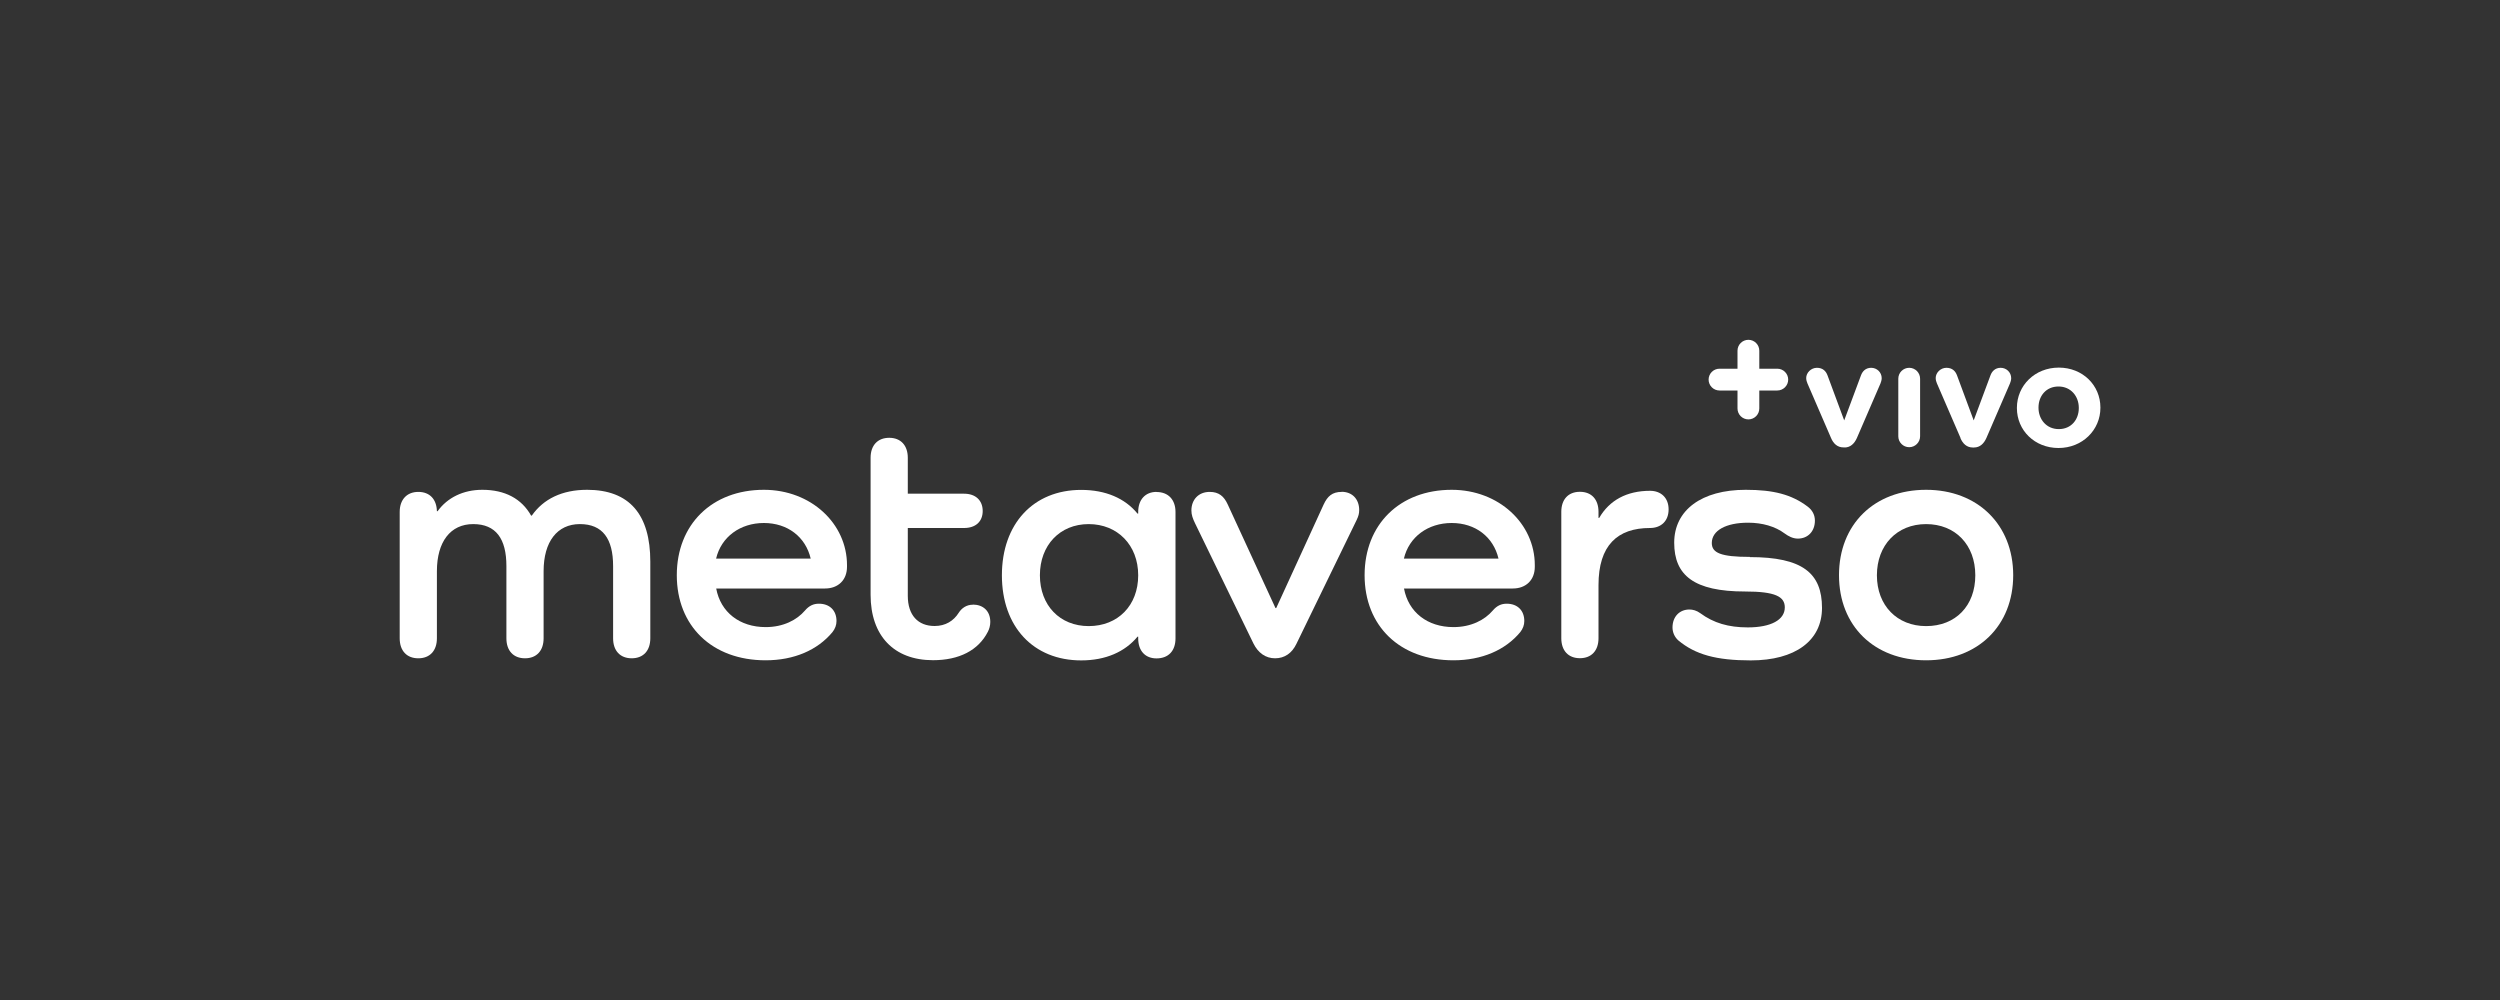 <svg xmlns="http://www.w3.org/2000/svg" id="Capa_1" viewBox="0 0 250 100"><rect x="0" y="0" width="250" height="100" fill="#333333" stroke="none"/><defs><style>.cls-1{fill:#fff;}</style></defs><path class="cls-1" d="m184.45,44.75c.59,0,.99-.39,1.24-.95l2.36-5.46c.04-.1.12-.33.12-.52,0-.59-.48-1.04-1.05-1.04s-.88.37-1.02.75l-1.68,4.51-1.66-4.48c-.16-.45-.48-.78-1.07-.78s-1.07.5-1.07,1.02c0,.2.06.39.12.53l2.36,5.46c.24.58.65.95,1.24.95h.12Z"></path><path class="cls-1" d="m196.04,43.8c.24.58.65.95,1.24.95h.12c.59,0,.99-.39,1.24-.95l2.36-5.46c.04-.1.12-.33.12-.52,0-.59-.48-1.04-1.05-1.04s-.88.37-1.02.75l-1.68,4.51-1.66-4.48c-.16-.45-.48-.78-1.07-.78s-1.07.5-1.07,1.02c0,.2.06.39.12.53l2.36,5.46Z"></path><path class="cls-1" d="m205.88,36.76c-2.4,0-4.19,1.8-4.19,4.02v.03c0,2.22,1.77,3.99,4.16,3.99s4.19-1.8,4.19-4.02v-.03c0-2.22-1.77-3.99-4.16-3.99Zm2,4.05c0,1.14-.75,2.1-2,2.1s-2.03-.99-2.03-2.13v-.03c0-1.14.75-2.1,2-2.1s2.03.99,2.03,2.13v.03Z"></path><path class="cls-1" d="m190.92,44.72c.6,0,1.09-.49,1.09-1.09v-5.76c0-.6-.49-1.09-1.09-1.09s-1.09.49-1.09,1.09v5.76c0,.6.49,1.09,1.09,1.09Z"></path><path class="cls-1" d="m171.95,39.05h1.8v1.8c0,.6.49,1.09,1.09,1.09s1.09-.49,1.09-1.09v-1.8h1.8c.6,0,1.09-.49,1.09-1.09s-.49-1.09-1.09-1.09h-1.8v-1.8c0-.6-.49-1.09-1.09-1.09s-1.09.49-1.09,1.09v1.8h-1.8c-.6,0-1.09.49-1.09,1.09s.49,1.09,1.09,1.09Z"></path><path class="cls-1" d="m58.71,48.98c-2.51,0-4.37.92-5.53,2.58h-.07c-.95-1.69-2.61-2.58-4.88-2.58-1.9,0-3.49.78-4.47,2.14h-.07c-.03-1.19-.71-1.93-1.86-1.93s-1.86.78-1.86,2v12.64c0,1.25.71,2,1.86,2s1.86-.75,1.86-2v-6.71c0-2.95,1.36-4.71,3.63-4.71s3.32,1.46,3.32,4.2v7.22c0,1.25.71,2,1.86,2s1.86-.75,1.86-2v-6.71c0-2.95,1.36-4.71,3.63-4.71s3.32,1.46,3.32,4.2v7.22c0,1.25.71,2,1.86,2s1.86-.75,1.86-2v-7.66c0-4.71-2.07-7.19-6.34-7.19Z"></path><path class="cls-1" d="m76.39,48.98c-5.19,0-8.71,3.46-8.71,8.54s3.53,8.51,8.88,8.51c2.85,0,5.19-1.02,6.68-2.81.27-.34.41-.71.41-1.12,0-1.05-.68-1.73-1.76-1.73-.54,0-.98.2-1.39.68-.81.95-2.17,1.66-3.93,1.66-2.61,0-4.51-1.49-4.95-3.86h10.88c1.32,0,2.2-.85,2.2-2.17v-.17c0-4.14-3.59-7.53-8.31-7.53Zm-4.78,6.88c.51-2.17,2.41-3.56,4.78-3.56s4.17,1.39,4.68,3.56h-9.46Z"></path><path class="cls-1" d="m97.29,60.47c-.64,0-1.12.34-1.42.81-.51.81-1.32,1.32-2.41,1.32-1.66,0-2.68-1.08-2.68-3.02v-6.78h5.63c1.15,0,1.86-.64,1.86-1.7s-.71-1.73-1.86-1.73h-5.63v-3.59c0-1.25-.71-2-1.86-2s-1.86.75-1.86,2v13.7c0,4.1,2.34,6.54,6.24,6.54,2.61,0,4.54-.98,5.49-2.85.14-.27.24-.61.24-.98,0-1.12-.75-1.73-1.73-1.73Z"></path><path class="cls-1" d="m115.65,49.19c-1.12,0-1.83.78-1.83,2v.17h-.07c-1.25-1.53-3.19-2.37-5.63-2.37-4.78,0-7.93,3.39-7.93,8.54s3.15,8.51,7.93,8.51c2.44,0,4.37-.85,5.63-2.37h.07v.17c0,1.25.71,2,1.83,2,1.19,0,1.9-.75,1.9-2v-12.64c0-1.22-.71-2-1.9-2Zm-6.78,13.42c-2.88,0-4.88-2.07-4.88-5.08s2-5.12,4.88-5.12,4.95,2.1,4.95,5.12-2.03,5.08-4.95,5.08Z"></path><path class="cls-1" d="m134.17,49.19c-.95,0-1.42.44-1.8,1.25l-4.75,10.37h-.07l-4.78-10.37c-.37-.81-.88-1.25-1.8-1.25-1.12,0-1.83.78-1.83,1.86,0,.44.14.81.37,1.29l5.83,12c.47.95,1.22,1.49,2.17,1.49s1.69-.51,2.14-1.46l6-12.34c.2-.41.27-.68.27-1.02,0-1.08-.68-1.83-1.76-1.83Z"></path><path class="cls-1" d="m145.17,48.98c-5.19,0-8.71,3.46-8.71,8.54s3.53,8.51,8.88,8.51c2.85,0,5.19-1.02,6.68-2.81.27-.34.41-.71.41-1.12,0-1.05-.68-1.73-1.76-1.73-.54,0-.98.2-1.39.68-.81.95-2.17,1.66-3.93,1.66-2.61,0-4.51-1.49-4.95-3.86h10.88c1.32,0,2.2-.85,2.2-2.17v-.17c0-4.14-3.59-7.53-8.31-7.53Zm-4.78,6.88c.51-2.17,2.41-3.56,4.78-3.56s4.17,1.39,4.68,3.56h-9.46Z"></path><path class="cls-1" d="m165.01,49.08c-2.34,0-4.07.95-5.09,2.71h-.07v-.61c0-1.22-.68-2-1.86-2s-1.86.78-1.86,2v12.64c0,1.25.71,2,1.86,2s1.86-.75,1.86-2v-5.32c0-3.97,1.9-5.7,5.15-5.7,1.12,0,1.86-.71,1.86-1.86s-.75-1.86-1.86-1.86Z"></path><path class="cls-1" d="m174.98,55.69c-2.92,0-3.8-.41-3.8-1.39,0-1.25,1.42-2.03,3.63-2.03,1.42,0,2.71.37,3.66,1.08.37.27.81.51,1.32.51.98,0,1.7-.71,1.7-1.8,0-.54-.24-1.05-.75-1.42-1.59-1.19-3.39-1.66-6.17-1.66-4.41,0-7.15,2.03-7.15,5.29s1.97,4.88,7.09,4.88c3.02,0,3.97.51,3.97,1.59,0,1.25-1.39,2-3.7,2-1.93,0-3.42-.44-4.75-1.42-.37-.27-.75-.37-1.09-.37-.98,0-1.69.71-1.69,1.8,0,.47.2.95.58,1.29,1.7,1.42,3.8,2,7.25,2,4.44,0,7.12-1.97,7.12-5.25,0-3.49-1.97-5.08-7.22-5.08Z"></path><path class="cls-1" d="m192.61,48.98c-5.19,0-8.71,3.46-8.71,8.54s3.53,8.51,8.71,8.51,8.71-3.46,8.71-8.51-3.56-8.54-8.71-8.54Zm0,13.63c-2.91,0-4.92-2.07-4.92-5.08s2-5.12,4.92-5.12,4.92,2.07,4.92,5.12-1.97,5.08-4.92,5.08Z"></path></svg>